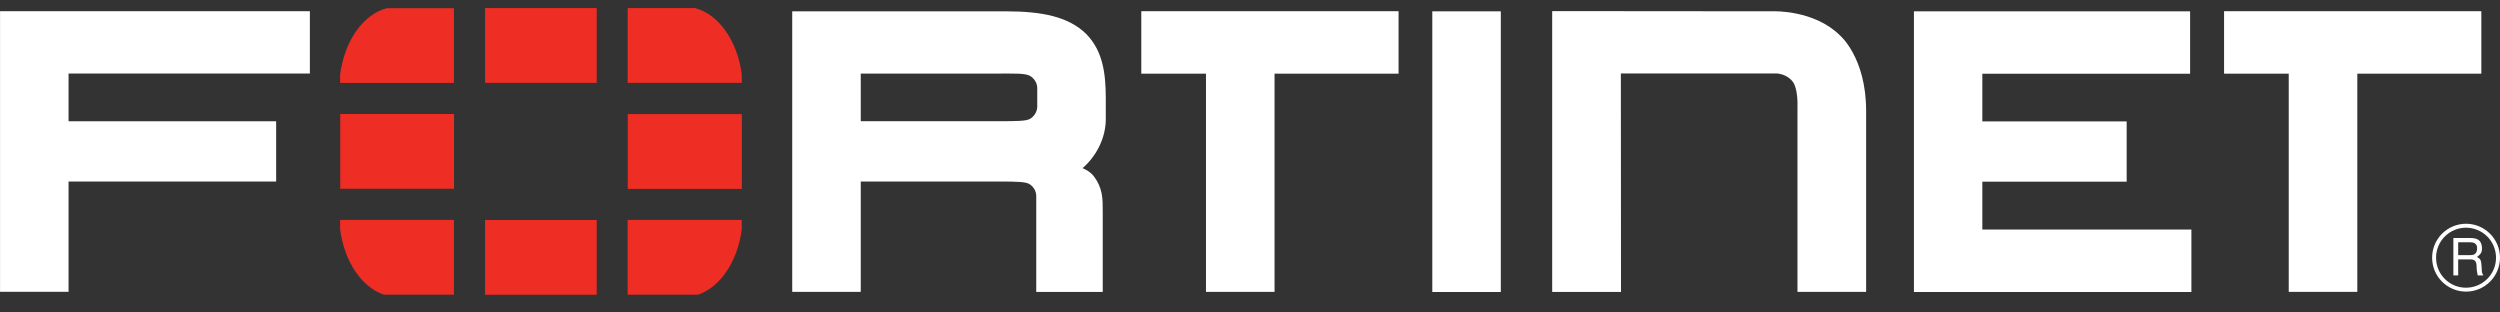 <svg xmlns="http://www.w3.org/2000/svg" fill="none" viewBox="0 0 120 15" height="15" width="120">
<rect x="0" y="0" width="120" height="15" fill="#333333" stroke="none"/>
<g clip-path="url(#clip0_820_890)" id="Fortinet logo">
<path fill="white" d="M77.808 14.013H74.505V0.533L85.129 0.542C85.129 0.542 87.073 0.47 88.311 1.692C88.311 1.692 89.574 2.746 89.574 5.324V14.011H86.279V5.099C86.279 5.099 86.319 4.19 86.01 3.871C86.01 3.871 85.736 3.525 85.215 3.525H77.801L77.808 14.009L77.808 14.013ZM91.869 14.011V0.543H105.125V3.539L95.152 3.538V5.828H102.08V8.721H95.152V11.019H105.187V14.016H91.862L91.869 14.011ZM68.75 14.011V0.543H72.039V14.016H68.75V14.011ZM109.859 14.011V3.535H106.755V0.539H119.104V3.535H113.151V14.011H109.862H109.859ZM57.887 14.011V3.535H54.782V0.539H67.131V3.535H61.178V14.011H57.889H57.887ZM47.968 5.819C48.772 5.813 49.253 5.82 49.446 5.702C49.446 5.702 49.784 5.516 49.788 5.115L49.788 4.233C49.788 3.831 49.447 3.646 49.447 3.646C49.191 3.506 48.757 3.533 47.724 3.532H41.316V5.819H48.115H47.968ZM49.74 14.011V9.413C49.74 9 49.395 8.827 49.395 8.827C49.24 8.73 48.773 8.713 48.086 8.713H48.245H41.316V14.01H38.027V0.543H48.294C50.067 0.548 51.291 0.809 52.135 1.627C52.963 2.471 53.073 3.575 53.078 4.724V5.684C53.089 6.66 52.575 7.55 51.964 8.069L52.087 8.13C52.336 8.251 52.473 8.422 52.473 8.422C52.938 9.017 52.932 9.528 52.931 10.157V14.013H49.741L49.74 14.011ZM0.002 0.539V14.007H3.291V8.714H13.255V5.82H3.291V3.531H14.874V0.536H0L0.002 0.539ZM117.993 11.629V12.247H118.569C118.725 12.247 118.876 12.205 118.899 11.973C118.932 11.666 118.71 11.629 118.569 11.629H117.993ZM117.762 11.425H118.564C118.842 11.425 119.112 11.477 119.135 11.883C119.144 12.116 119.074 12.2 118.899 12.332C119.084 12.45 119.089 12.479 119.117 12.789C119.135 13.026 119.102 13.064 119.202 13.22H118.928L118.89 12.993C118.852 12.78 118.956 12.451 118.583 12.451H117.993V13.22H117.762V11.425ZM118.366 10.929C118.176 10.93 117.989 10.967 117.814 11.04C117.64 11.113 117.481 11.219 117.348 11.354C117.215 11.488 117.109 11.647 117.038 11.822C116.967 11.997 116.93 12.185 116.932 12.374C116.932 13.167 117.574 13.814 118.372 13.81C118.561 13.809 118.748 13.772 118.923 13.699C119.097 13.626 119.256 13.52 119.389 13.386C119.523 13.252 119.628 13.093 119.701 12.918C119.773 12.743 119.809 12.556 119.809 12.367C119.809 12.178 119.771 11.99 119.698 11.816C119.626 11.641 119.519 11.483 119.385 11.349C119.251 11.216 119.092 11.11 118.918 11.038C118.743 10.966 118.555 10.929 118.366 10.929M118.371 13.997C118.157 13.997 117.945 13.956 117.747 13.874C117.55 13.792 117.37 13.672 117.219 13.521C117.067 13.37 116.947 13.191 116.865 12.993C116.784 12.795 116.742 12.583 116.742 12.37C116.742 12.155 116.783 11.944 116.865 11.746C116.947 11.548 117.067 11.368 117.218 11.217C117.37 11.066 117.549 10.946 117.747 10.864C117.945 10.782 118.157 10.74 118.371 10.74C119.269 10.74 120 11.473 120 12.37C119.999 12.802 119.827 13.215 119.522 13.52C119.216 13.825 118.802 13.997 118.371 13.997Z" id="Vector"></path>
<path fill="#EE2E24" d="M33.505 14.145C34.573 13.782 35.405 12.551 35.605 11.005V10.557H30.127V14.145H33.505ZM35.605 3.979V3.574C35.396 1.959 34.502 0.688 33.363 0.388H30.128V3.979H35.605ZM16.326 10.558V11.001C16.524 12.549 17.356 13.782 18.427 14.145H21.788V10.557H16.326V10.558ZM18.568 0.392C17.43 0.69 16.535 1.963 16.326 3.58V3.982H21.788V0.392H18.568V0.392ZM35.609 5.475H30.131V9.065H35.609V5.475ZM23.283 14.147H28.642V10.559H23.283V14.147ZM28.642 0.388H23.283V3.978H28.642V0.388ZM16.331 9.06H21.793V5.471H16.331V9.06Z" id="Vector_2"></path>
</g>
<defs>
<clipPath id="clip0_820_890">
<rect fill="white" height="14.544" width="120"></rect>
</clipPath>
</defs>
</svg>

